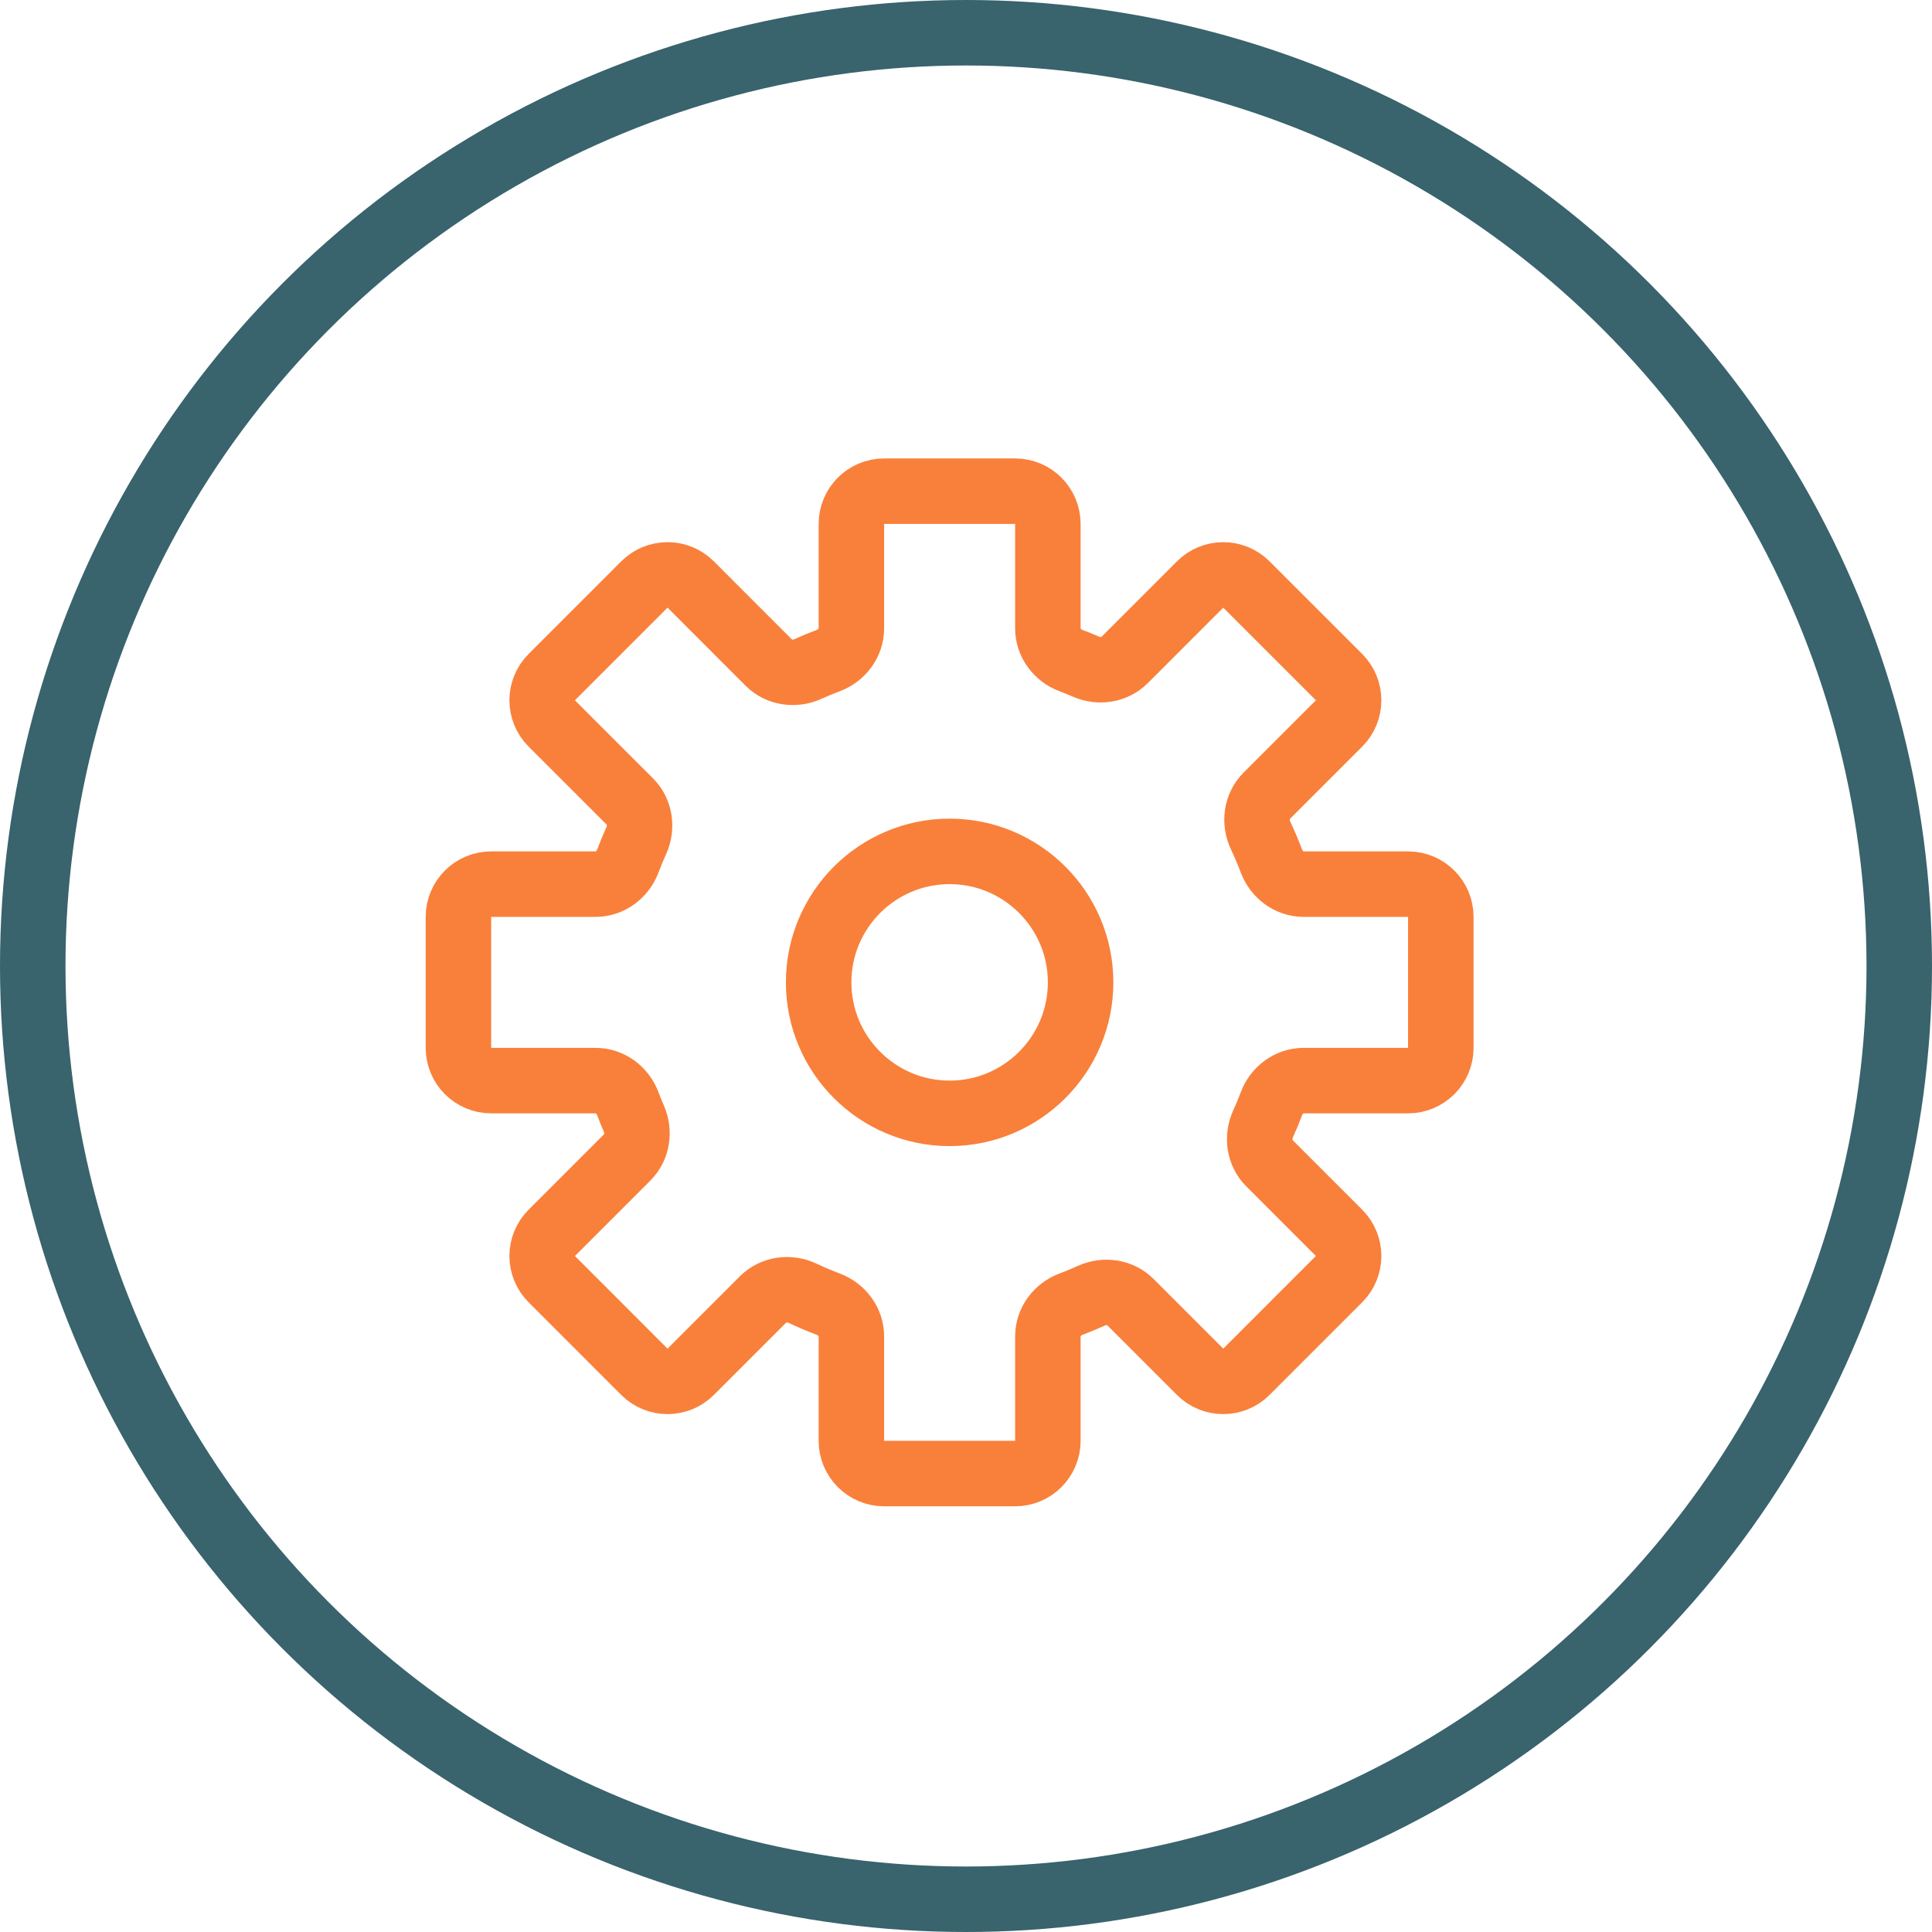 <?xml version="1.0" encoding="UTF-8"?> <svg xmlns="http://www.w3.org/2000/svg" width="59" height="59" viewBox="0 0 59 59" fill="none"> <circle cx="29.5" cy="29.5" r="28.5" stroke="#39636D" stroke-width="2"></circle> <path d="M26 16C26 15.448 26.448 15 27 15H31C31.552 15 32 15.448 32 16V19.189C32 19.631 32.293 20.017 32.706 20.173C32.861 20.231 33.014 20.293 33.165 20.359C33.565 20.532 34.036 20.463 34.344 20.155L36.649 17.85C37.039 17.459 37.673 17.459 38.063 17.85L40.892 20.678C41.282 21.069 41.282 21.702 40.892 22.093L38.684 24.301C38.366 24.619 38.304 25.107 38.496 25.513C38.616 25.768 38.727 26.028 38.827 26.294C38.983 26.707 39.368 27 39.811 27H43C43.552 27 44 27.448 44 28V32C44 32.552 43.552 33 43 33H39.811C39.368 33 38.983 33.293 38.827 33.706C38.748 33.917 38.662 34.124 38.57 34.327C38.387 34.73 38.453 35.21 38.766 35.523L40.892 37.649C41.282 38.039 41.282 38.673 40.892 39.063L38.063 41.892C37.673 42.282 37.039 42.282 36.649 41.892L34.523 39.766C34.21 39.453 33.73 39.387 33.327 39.57C33.124 39.662 32.917 39.748 32.706 39.827C32.293 39.983 32 40.368 32 40.811V44C32 44.552 31.552 45 31 45H27C26.448 45 26 44.552 26 44V40.811C26 40.368 25.707 39.983 25.293 39.827C25.028 39.727 24.768 39.616 24.513 39.496C24.107 39.304 23.619 39.366 23.301 39.684L21.093 41.892C20.702 42.282 20.069 42.282 19.678 41.892L16.85 39.063C16.459 38.673 16.459 38.039 16.85 37.649L19.155 35.344C19.463 35.036 19.532 34.565 19.359 34.165C19.293 34.014 19.231 33.861 19.173 33.706C19.017 33.293 18.631 33 18.189 33H15C14.448 33 14 32.552 14 32V28C14 27.448 14.448 27 15 27H18.189C18.631 27 19.017 26.707 19.173 26.294C19.252 26.083 19.338 25.876 19.43 25.673C19.613 25.27 19.547 24.79 19.235 24.477L16.85 22.093C16.459 21.702 16.459 21.069 16.85 20.678L19.678 17.85C20.069 17.459 20.702 17.459 21.093 17.85L23.477 20.235C23.79 20.547 24.27 20.613 24.673 20.43C24.876 20.338 25.083 20.252 25.294 20.173C25.707 20.017 26 19.631 26 19.189V16Z" stroke="#F9803B" stroke-width="2" stroke-linejoin="round"></path> <path d="M25 30C25 32.207 26.793 34 29 34C31.207 34 33 32.207 33 30C33 27.793 31.207 26 29 26C26.793 26 25 27.793 25 30Z" stroke="#F9803B" stroke-width="2"></path> </svg> 